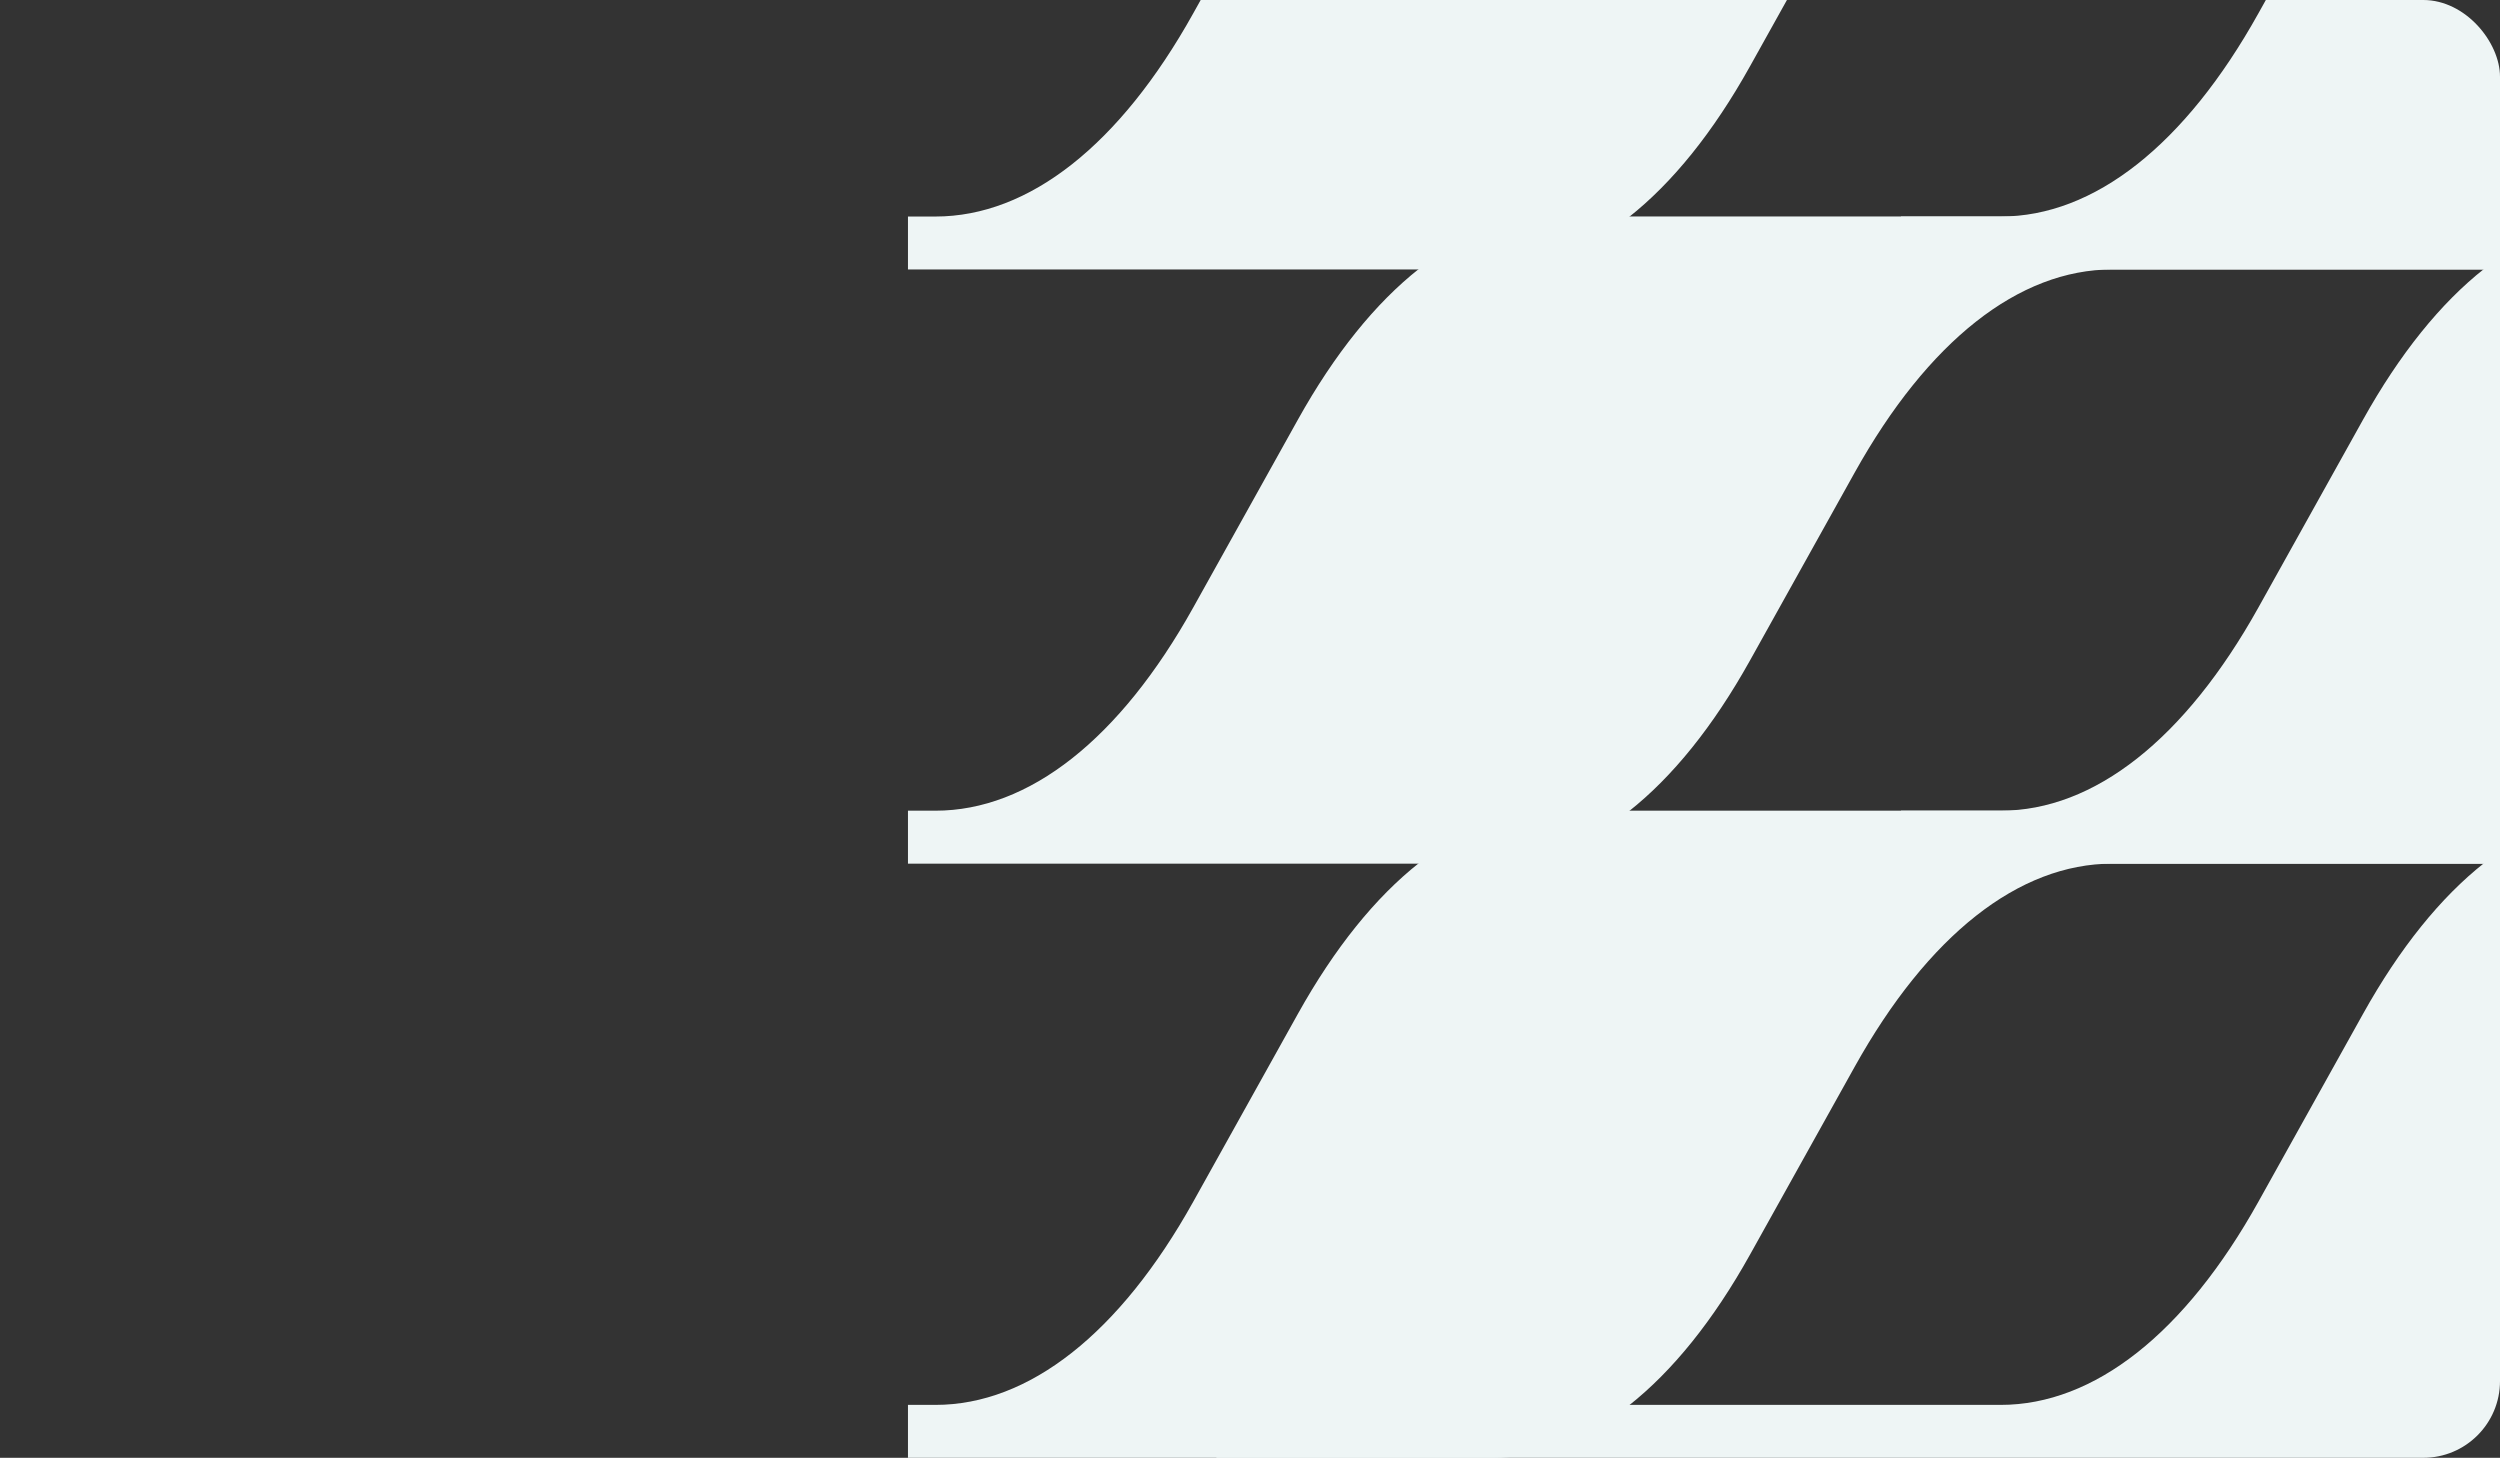 <svg xmlns="http://www.w3.org/2000/svg" width="391" height="228" fill="none"><rect width="100%" height="100%" fill="#333333" stroke="none"/><g clip-path="url(#a)"><g fill="#EEF5F5" clip-path="url(#b)"><path d="m273.698 10.372 16.372-29.383c11.464-20.573 25.671-31.775 40.306-31.775h79.779v-8.281H243.297c-14.641 0-28.847 11.202-40.306 31.774l-16.372 29.39c-11.464 20.572-25.671 31.768-40.306 31.768h-4.307v8.282h91.386c14.641 0 28.848-11.197 40.306-31.775"/><path d="m440.288 10.372 16.372-29.383c11.464-20.573 25.671-31.775 40.306-31.775H522v-8.281H409.887c-14.641 0-28.848 11.202-40.306 31.774l-16.372 29.39c-11.464 20.572-25.671 31.768-40.306 31.768H297.31v8.282h102.666c14.641 0 28.847-11.197 40.306-31.775z"/><path d="m273.698 103.299 16.372-29.384c11.464-20.572 25.671-31.774 40.306-31.774h79.779v-8.282H243.297c-14.641 0-28.847 11.203-40.306 31.775l-16.372 29.39c-11.464 20.572-25.671 31.768-40.306 31.768h-4.307v8.281h91.386c14.641 0 28.848-11.196 40.306-31.774"/><path d="m440.288 103.299 16.372-29.384c11.464-20.572 25.671-31.774 40.306-31.774H522v-8.282H409.887c-14.641 0-28.848 11.203-40.306 31.775l-16.372 29.39c-11.464 20.572-25.671 31.768-40.306 31.768H297.31v8.281h102.666c14.641 0 28.847-11.196 40.306-31.774z"/><path d="m273.698 196.231 16.372-29.383c11.464-20.572 25.671-31.775 40.306-31.775h79.779v-8.281H243.297c-14.641 0-28.847 11.202-40.306 31.775l-16.372 29.389c-11.464 20.572-25.671 31.769-40.306 31.769h-4.307v8.281h91.386c14.641 0 28.848-11.196 40.306-31.775"/><path d="m440.288 196.231 16.372-29.383c11.464-20.572 25.671-31.775 40.306-31.775H522v-8.281H409.887c-14.641 0-28.848 11.202-40.306 31.775l-16.372 29.389c-11.464 20.572-25.671 31.769-40.306 31.769H190.248v8.281h209.728c14.641 0 28.847-11.196 40.306-31.775z"/></g></g><defs><clipPath id="a"><rect width="391" height="228" fill="#fff" rx="12"/></clipPath><clipPath id="b"><path fill="#fff" d="M522-152v380H142v-380z"/></clipPath></defs></svg>